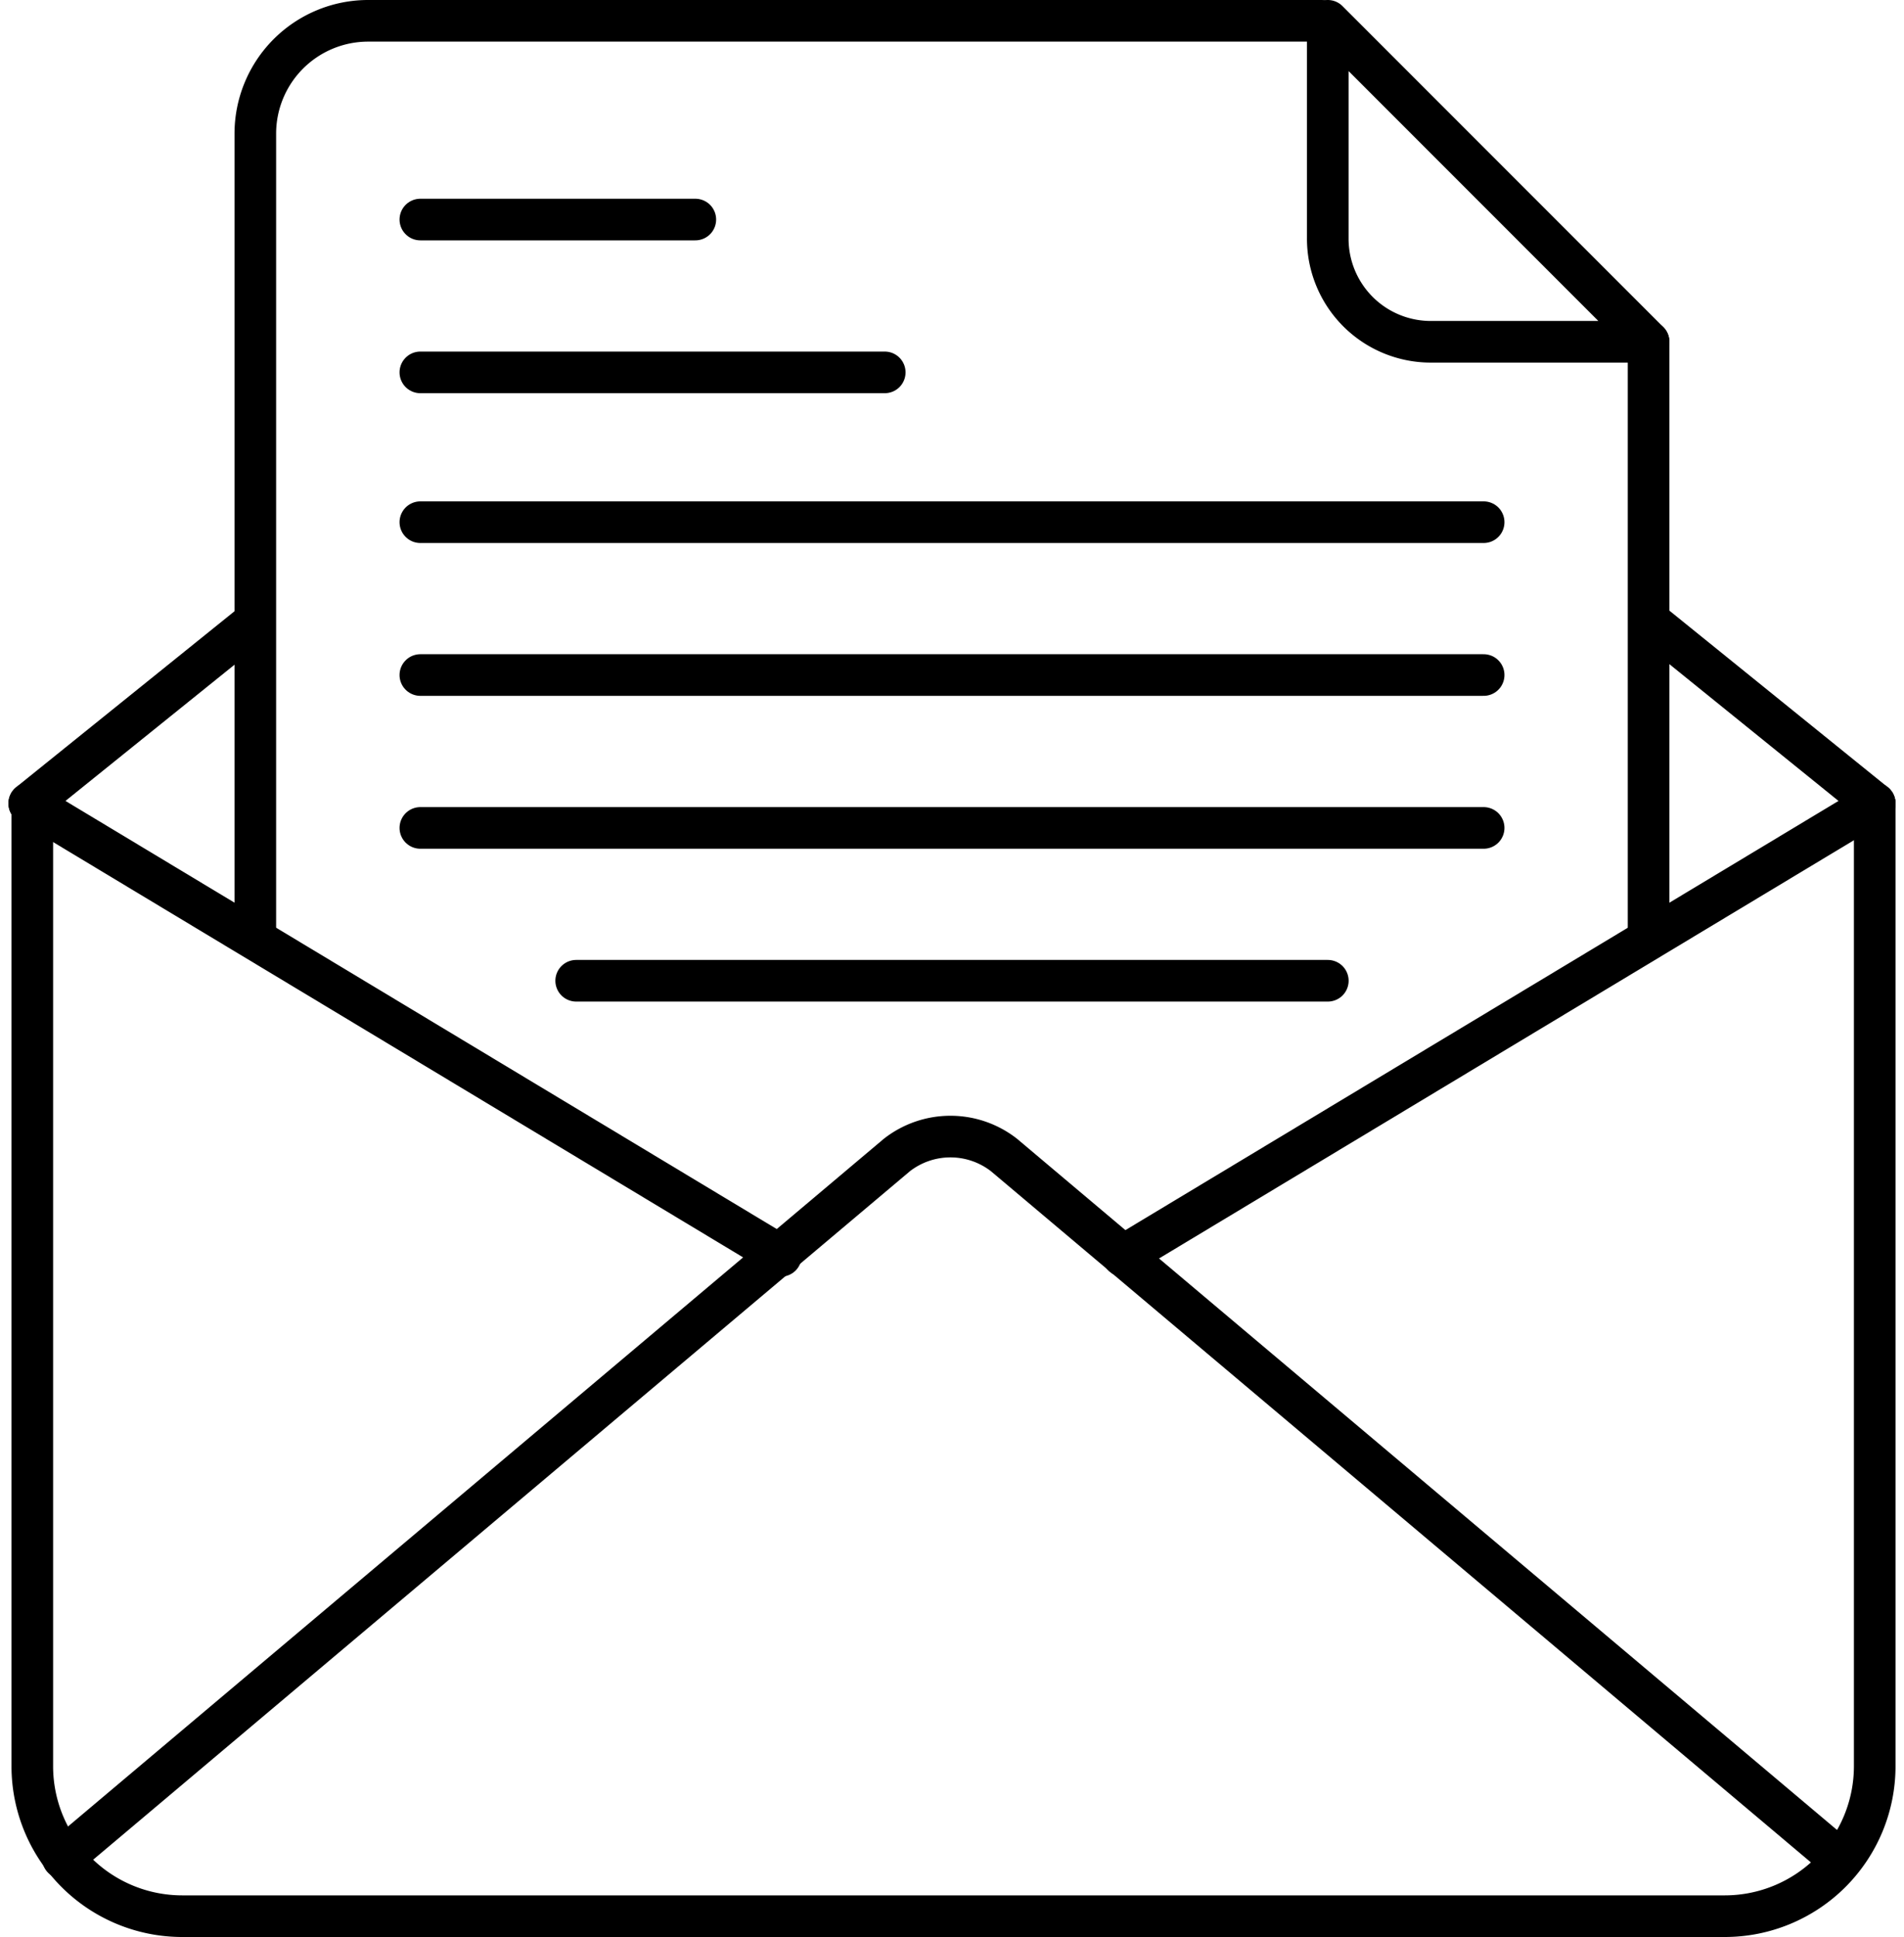 <svg xmlns="http://www.w3.org/2000/svg" width="36.608" height="37.223" viewBox="0 0 36.608 37.223">
  <g id="Group_139151" data-name="Group 139151" transform="translate(0.562 0.4)">
    <g id="Group_139148" data-name="Group 139148" transform="translate(0 11.573)">
      <path id="Path_40062" data-name="Path 40062" d="M38.324,27.6V46.105a2.883,2.883,0,0,1-2.879,2.879H5.779A2.883,2.883,0,0,1,2.9,46.105V27.6" transform="translate(-2.841 -24.134)" fill="none" stroke="#000" stroke-linecap="round" stroke-linejoin="round" stroke-miterlimit="10" stroke-width="0.8"/>
      <g id="Group_139147" data-name="Group 139147">
        <path id="Path_40063" data-name="Path 40063" d="M53.052,27.6,38.6,36.294" transform="translate(-17.569 -24.134)" fill="none" stroke="#000" stroke-linecap="round" stroke-linejoin="round" stroke-miterlimit="10" stroke-width="0.8"/>
        <path id="Path_40064" data-name="Path 40064" d="M17.252,36.294,2.8,27.6" transform="translate(-2.8 -24.134)" fill="none" stroke="#000" stroke-linecap="round" stroke-linejoin="round" stroke-miterlimit="10" stroke-width="0.8"/>
        <path id="Path_40065" data-name="Path 40065" d="M3.9,52.364,19.938,38.852a1.675,1.675,0,0,1,2.056,0L38.032,52.364" transform="translate(-3.254 -28.631)" fill="none" stroke="#000" stroke-linecap="round" stroke-linejoin="round" stroke-miterlimit="10" stroke-width="0.8"/>
        <path id="Path_40066" data-name="Path 40066" d="M55.9,21.7l4.288,3.466" transform="translate(-24.706 -21.7)" fill="none" stroke="#000" stroke-linecap="round" stroke-linejoin="round" stroke-miterlimit="10" stroke-width="0.8"/>
        <path id="Path_40067" data-name="Path 40067" d="M2.8,25.207,7.03,21.8" transform="translate(-2.8 -21.741)" fill="none" stroke="#000" stroke-linecap="round" stroke-linejoin="round" stroke-miterlimit="10" stroke-width="0.8"/>
      </g>
    </g>
    <g id="Group_139149" data-name="Group 139149" transform="translate(4.347)">
      <path id="Path_40068" data-name="Path 40068" d="M10.2,19.624V4.174A2.169,2.169,0,0,1,12.374,2H30.7" transform="translate(-10.2 -2)" fill="none" stroke="#000" stroke-linecap="round" stroke-linejoin="round" stroke-miterlimit="10" stroke-width="0.8"/>
      <path id="Path_40069" data-name="Path 40069" d="M55.8,12.5V23.956" transform="translate(-29.012 -6.332)" fill="none" stroke="#000" stroke-linecap="round" stroke-linejoin="round" stroke-miterlimit="10" stroke-width="0.8"/>
      <path id="Path_40070" data-name="Path 40070" d="M45.3,2l6.168,6.168H47.3a1.981,1.981,0,0,1-2-2Z" transform="translate(-24.68 -2)" fill="none" stroke="#000" stroke-linecap="round" stroke-linejoin="round" stroke-miterlimit="10" stroke-width="0.8"/>
    </g>
    <g id="Group_139150" data-name="Group 139150" transform="translate(7.52 3.819)">
      <path id="Path_40071" data-name="Path 40071" d="M15.6,8.5h5.287" transform="translate(-15.6 -8.5)" fill="none" stroke="#000" stroke-linecap="round" stroke-linejoin="round" stroke-miterlimit="10" stroke-width="0.8"/>
      <path id="Path_40072" data-name="Path 40072" d="M15.6,13.5h8.929" transform="translate(-15.6 -10.563)" fill="none" stroke="#000" stroke-linecap="round" stroke-linejoin="round" stroke-miterlimit="10" stroke-width="0.8"/>
      <path id="Path_40073" data-name="Path 40073" d="M15.6,18.4H36.044" transform="translate(-15.6 -12.584)" fill="none" stroke="#000" stroke-linecap="round" stroke-linejoin="round" stroke-miterlimit="10" stroke-width="0.8"/>
      <path id="Path_40074" data-name="Path 40074" d="M15.6,23.4H36.044" transform="translate(-15.6 -14.647)" fill="none" stroke="#000" stroke-linecap="round" stroke-linejoin="round" stroke-miterlimit="10" stroke-width="0.8"/>
      <path id="Path_40075" data-name="Path 40075" d="M15.6,28.4H36.044" transform="translate(-15.6 -16.709)" fill="none" stroke="#000" stroke-linecap="round" stroke-linejoin="round" stroke-miterlimit="10" stroke-width="0.8"/>
      <path id="Path_40076" data-name="Path 40076" d="M20.7,33.4H35.152" transform="translate(-17.704 -18.772)" fill="none" stroke="#000" stroke-linecap="round" stroke-linejoin="round" stroke-miterlimit="10" stroke-width="0.8"/>
    </g>
  </g>
</svg>
